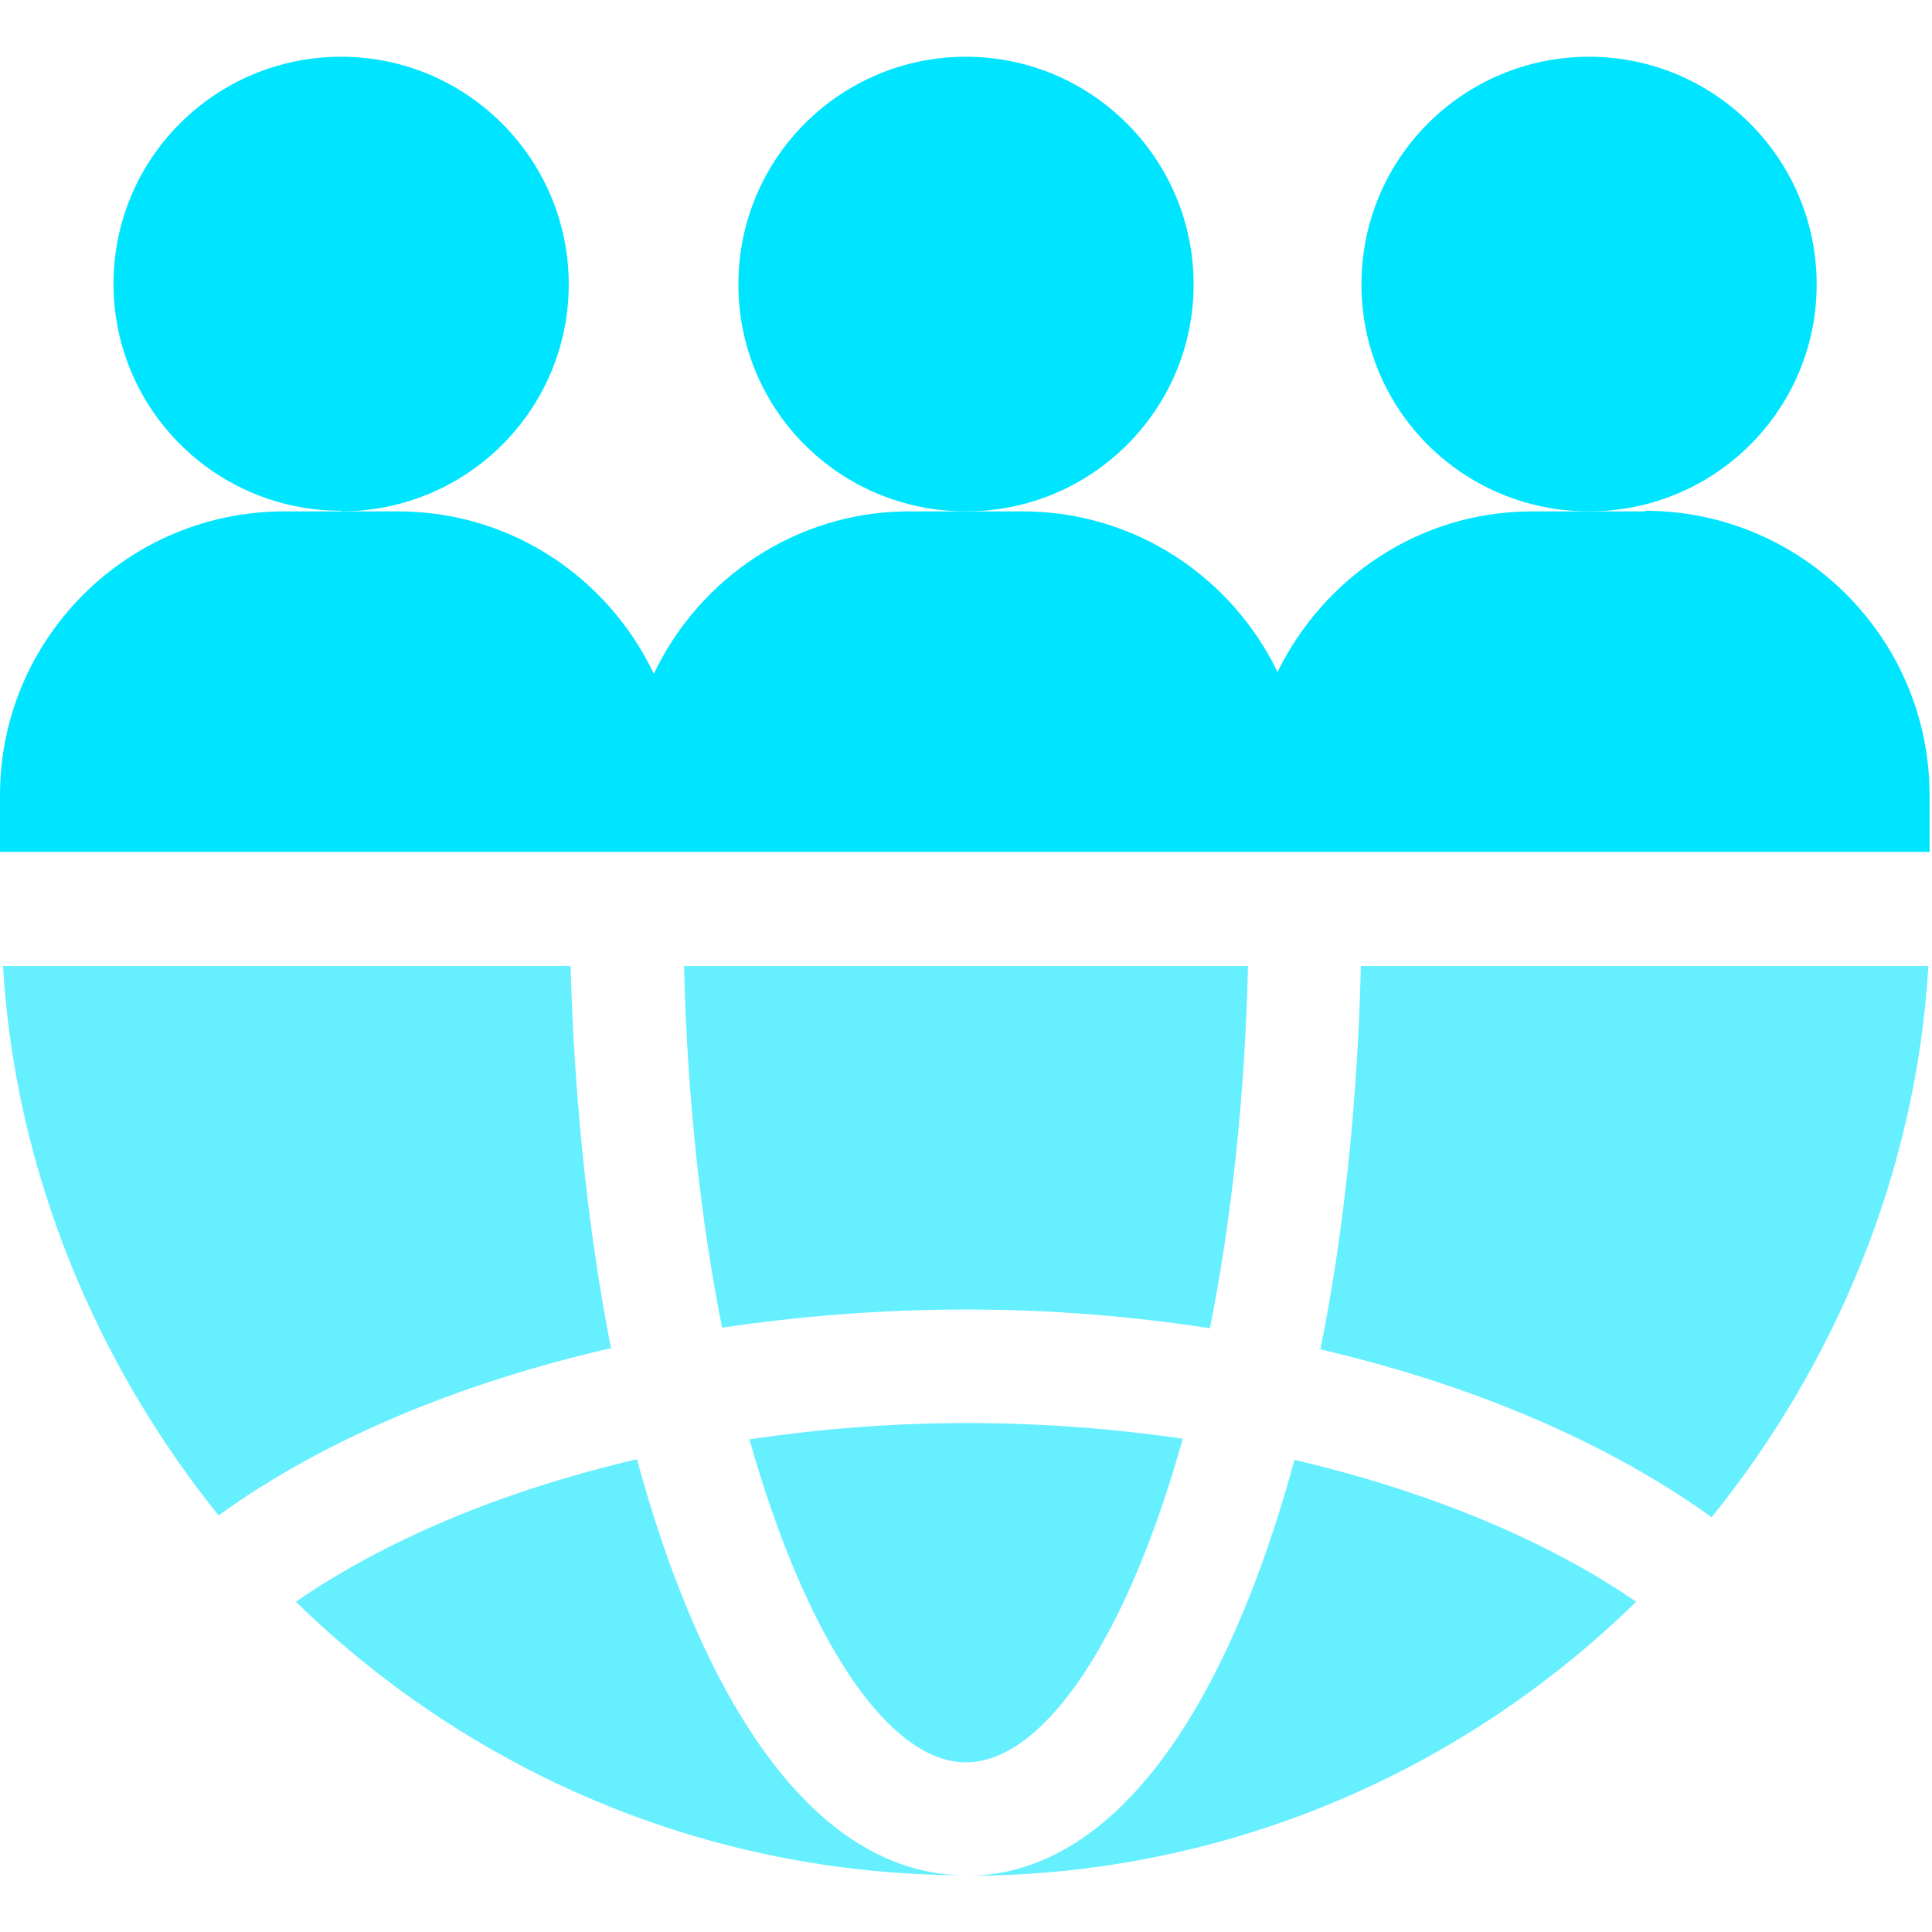 <?xml version="1.0" encoding="UTF-8"?><svg id="a" xmlns="http://www.w3.org/2000/svg" viewBox="0 0 32 32"><g opacity=".6"><path d="M20.67,16H11.33c.05,2.17,.28,4.24,.63,5.99,1.29-.19,2.63-.3,4.04-.3s2.74,.11,4.04,.31c.35-1.75,.58-3.82,.63-5.99h0Z" fill="#00e5ff"/><path d="M31.95,16h-9.41c-.05,2.15-.27,4.37-.67,6.35,2.54,.59,4.77,1.55,6.48,2.78,2.03-2.51,3.39-5.7,3.59-9.13Z" fill="#00e5ff"/><path d="M12.41,23.83c.93,3.3,2.3,5.36,3.59,5.36s2.67-2.06,3.59-5.36c-1.16-.17-2.36-.26-3.59-.26s-2.44,.1-3.59,.27Z" fill="#00e5ff"/><path d="M10.55,24.17c-2.23,.52-4.17,1.34-5.65,2.36,2.87,2.8,6.78,4.53,11.1,4.53-2.53,0-4.37-2.91-5.45-6.89h0Z" fill="#00e5ff"/><path d="M21.44,24.18c-1.08,3.98-2.91,6.89-5.44,6.89,4.32,0,8.24-1.74,11.1-4.54-1.48-1.02-3.44-1.83-5.66-2.35Z" fill="#00e5ff"/><path d="M9.45,16H.05c.2,3.41,1.55,6.59,3.57,9.1,1.7-1.23,3.93-2.18,6.5-2.77-.39-1.98-.61-4.19-.67-6.33Z" fill="#00e5ff"/></g><g><path d="M5.65,8.47c2.08,0,3.77-1.68,3.77-3.76S7.73,.94,5.65,.94,1.88,2.62,1.88,4.7s1.69,3.76,3.77,3.76Z" fill="#00e5ff"/><path d="M16,8.47c2.08,0,3.77-1.68,3.77-3.76s-1.69-3.77-3.77-3.77-3.77,1.68-3.77,3.77,1.69,3.76,3.77,3.76Z" fill="#00e5ff"/><path d="M26.32,8.47c2.08,0,3.77-1.68,3.77-3.76s-1.69-3.77-3.77-3.77-3.77,1.68-3.77,3.77,1.69,3.76,3.77,3.76Z" fill="#00e5ff"/><path d="M27.26,8.47h-1.88c-1.86,0-3.45,1.09-4.22,2.66-.76-1.57-2.36-2.66-4.22-2.66h-1.88c-1.87,0-3.48,1.11-4.23,2.69-.76-1.59-2.36-2.69-4.24-2.69h-1.88C2.11,8.47,0,10.58,0,13.17v.94H31.96v-.94c0-2.59-2.11-4.71-4.71-4.71Z" fill="#00e5ff"/></g></svg>